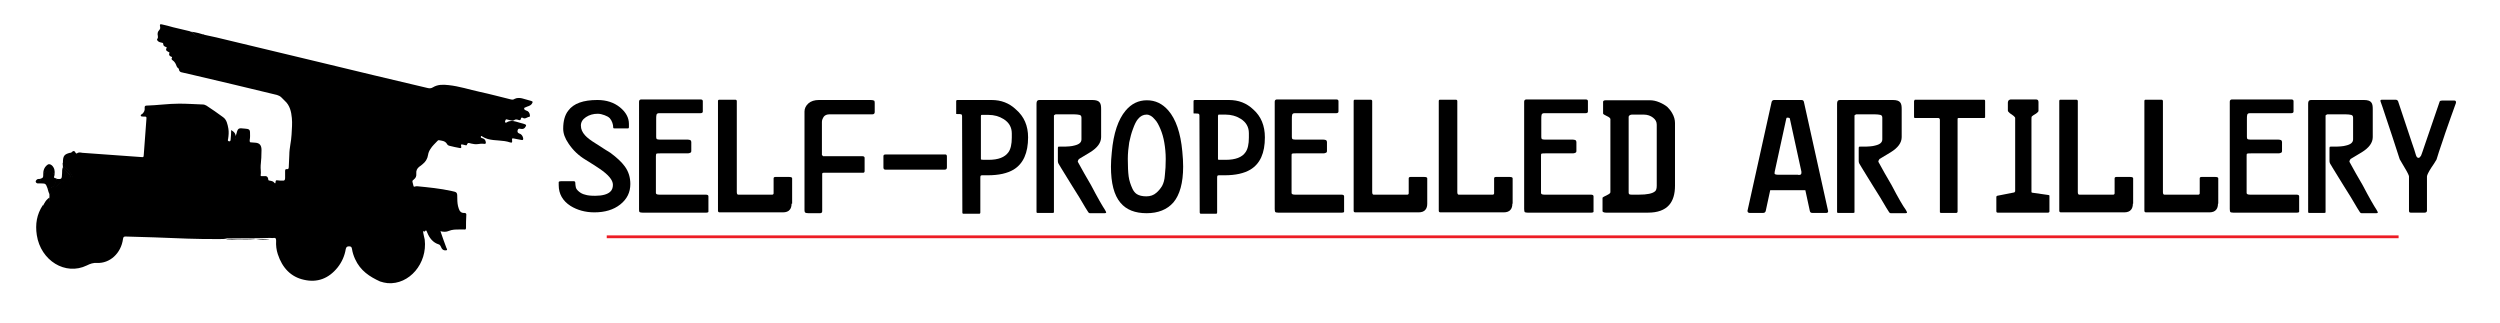 <?xml version="1.0" encoding="utf-8"?>
<!-- Generator: Adobe Illustrator 19.1.0, SVG Export Plug-In . SVG Version: 6.00 Build 0)  -->
<svg version="1.1" id="Layer_1" xmlns="http://www.w3.org/2000/svg" xmlns:xlink="http://www.w3.org/1999/xlink" x="0px" y="0px"
	 viewBox="0 0 890 115" style="enable-background:new 0 0 890 115;" xml:space="preserve">
<style type="text/css">
	.st0{fill:none;stroke:#ED1C24;stroke-miterlimit:10;}
</style>
<line class="st0" x1="216" y1="84.3" x2="853.9" y2="84.3"/>
<g>
	<path d="M72.8,12.4c2.8,0.6,5.6,1.2,8.3,1.9c10.8,2.6,21.7,5.2,32.5,7.8c12.8,3.1,25.7,6.2,38.5,9.2c0.7,0.2,1.4,0.2,2-0.2
		c1.8-1.1,3.7-1,5.6-0.8c3.8,0.4,7.4,1.6,11.1,2.4c3.7,0.8,7.4,1.8,11.1,2.7c0.5,0.1,0.9,0.1,1.3-0.2c0.8-0.4,1.7-0.4,2.6-0.2
		c1.1,0.3,2.2,0.6,3.2,0.9c0.7,0.2,0.8,0.4,0.3,1.1c-0.6,0.8-1.5,0.8-2.2,1.2c-0.2,0.1-0.5,0.1-0.5,0.4c0,0.4,0.2,0.5,0.4,0.6
		c0.3,0.1,0.6,0.3,0.9,0.4c0.5,0.3,0.9,1.3,0.7,1.8c0,0.1-0.1,0.2-0.1,0.2c-0.8,0-1.5,0.9-2.3,0.4c-0.3-0.2-0.7-0.3-0.8,0.4
		c-0.1,0.5-0.5,0.4-0.8,0.3c-0.6-0.2-1.1-0.3-1.6,0.1c-0.4,0.3-1,0.1-1.4,0c-0.4-0.1-0.8-0.2-1.2-0.3c-0.3-0.1-0.4,0.1-0.5,0.4
		c-0.1,0.2-0.2,0.5,0,0.7c0.2,0.2,0.4,0,0.6-0.1c1-0.6,2.1-0.5,3.2-0.2c1,0.3,2,0.6,3.1,0.9c0.6,0.2,0.6,0.5,0.3,0.9
		c-0.3,0.6-0.8,0.9-1.5,0.8c-0.4,0-1-0.4-1.3,0.4c-0.2,0.6,0,1,0.5,1.2c0.7,0.2,1.2,0.7,1.4,1.5c0.2,0.7,0,1-0.7,0.8
		c-0.9-0.2-1.8-0.3-2.6-0.5c-0.5-0.1-0.7-0.1-0.6,0.6c0.1,0.8,0,1-0.7,0.8c-2.6-0.9-5.3-0.5-7.9-1.2c-0.7-0.2-1.4-0.5-2-0.9
		c-0.1-0.1-0.3-0.4-0.5,0c-0.1,0.2,0,0.4,0.2,0.5c0.2,0.1,0.4,0.1,0.6,0.2c0.5,0.2,0.8,0.6,0.9,1.1c0.2,0.7,0,0.9-0.7,0.8
		c-0.7-0.1-1.4,0-2.1,0.1c-0.8,0.1-1.6,0-2.4-0.2c-0.5-0.1-1.2-0.6-1.5,0.5c0,0.2-0.3,0.1-0.5,0.1c-0.3-0.1-0.5-0.1-0.8-0.2
		c-0.5-0.1-1-0.3-0.7,0.7c0.1,0.4-0.1,0.6-0.5,0.5c-1.2-0.2-2.5-0.5-3.7-0.8c-0.4-0.1-0.7-0.3-0.9-0.7c-0.7-1.1-1.8-1.1-2.9-1.3
		c-0.2,0-0.3,0.1-0.4,0.2c-0.9,1-1.9,1.8-2.6,3c-0.4,0.6-0.7,1.3-0.8,2c-0.2,1.4-0.9,2.5-1.9,3.3c-0.4,0.4-0.9,0.7-1.3,1
		c-0.7,0.6-1.1,1.3-1,2.4c0.1,0.9-0.2,1.6-0.9,2.1c-0.4,0.3-0.6,0.5-0.4,1.1c0.2,0.5,0.2,1.1,0.4,1.4c0.2,0.2,0.8-0.2,1.2-0.1
		c4.1,0.4,8.2,0.8,12.3,1.7c2,0.4,2,0.5,2,2.7c0,1.2,0.1,2.4,0.5,3.5c0.3,1,0.9,1.7,2,1.6c0.6,0,0.8,0.3,0.7,0.9
		c-0.1,1.5-0.1,2.9-0.1,4.4c0,0.5-0.2,0.7-0.6,0.6c-0.6,0-1.2,0-1.9,0c-1.2,0-2.4,0-3.6,0.5c-0.9,0.4-1.9,0.4-3,0.1
		c0.7,2.1,1.4,4,2.1,5.9c0.1,0.3,0.4,0.6,0.2,0.8c-0.2,0.2-0.6,0.1-0.9,0.1c-0.6-0.1-1-0.6-1.2-1.2c-0.2-0.4-0.4-0.8-0.8-0.9
		c-2-0.6-3.3-2.2-4.1-4.2c-0.2-0.4-0.3-1.2-0.9-0.4c-0.2,0.2-0.4-0.2-0.6-0.1c0.1,1,0.4,2,0.6,3c1,8.5-5.5,16.1-13.2,15.5
		c-0.9-0.1-1.8-0.3-2.7-0.6c-3.7-1.7-7-3.8-8.9-8c-0.5-1.1-0.9-2.3-1.1-3.6c-0.1-0.7-0.4-0.9-1-0.9c-0.6,0-1,0.1-1.2,0.9
		c-0.4,2.5-1.4,4.7-2.9,6.6c-3.2,4-7.3,5.5-12,4.4c-4.6-1-7.7-4.2-9.3-9.1c-0.5-1.5-0.7-3.1-0.6-4.8c0-0.8-0.2-1.1-0.9-1
		c-0.4,0.1-0.8,0-1.3,0c-1.4,0.1-2.7,0-4.1,0.1c-0.3,0-0.5,0-0.8,0c-0.1,0-0.2,0-0.3,0c-3.3-0.1-6.7,0-10,0c-0.1,0-0.1,0-0.2,0.1
		c-0.8,0.2-1.5,0.2-2.3,0.2c-7.8,0.1-15.6-0.3-23.5-0.6c-3.4-0.1-6.8-0.2-10.2-0.3c-0.5,0-0.8,0.1-0.9,0.8c-0.7,5.3-4.8,8.8-9.2,8.6
		c-1.4-0.1-2.5,0.3-3.7,0.9c-7.6,3.7-16.4-1.7-17.8-10.8c-0.6-3.9,0-7.4,2.1-10.6c0,0,0.1-0.1,0.1,0c1.2,0.5,1.9-0.2,2.6-1.1
		c2.3-2.6,4.7-5.2,7.1-7.8c0.9-1,0.9-1.6,0-2.6c-0.7-0.8-1.4-1.5-2.1-2.3c-0.4-0.4-0.7-0.9-0.5-1.5c0-2.3,0.5-2.9,2.5-3.4
		c0.2,0,0.4,0,0.6-0.2c0.5-0.5,1-0.7,1.4,0.2c0.1,0.2,0.3,0.3,0.5,0.2c0.6-0.5,1.3-0.3,1.9-0.2c6.9,0.5,13.9,1,20.8,1.5
		c1.1,0.1,1,0.1,1.1-1.1c0.3-4,0.6-8.1,0.9-12.1c0.1-1.2,0.1-1.2-1-1.2c0,0-0.1,0-0.1,0c-0.3,0-0.8,0-0.9-0.3
		c-0.1-0.4,0.4-0.5,0.6-0.7c0.6-0.6,0.9-1.2,0.8-2.1c0-0.4,0-0.7,0.5-0.8c3.9-0.1,7.9-0.7,11.8-0.7c2.8,0,5.7,0.2,8.5,0.3
		c0.4,0,0.8,0.2,1.2,0.4c2,1.3,4,2.7,5.9,4.1c1.3,0.9,1.6,2.5,1.9,4.1c0.2,1.2,0.1,2.4-0.1,3.7c-0.1,0.3-0.2,0.7,0.3,0.8
		c0.4,0.1,0.6-0.2,0.6-0.6c0.1-1.1,0.2-2.2,0.2-3.4c0.6,0.4,1.3,0.8,1.5,1.6c0.2,0.4,0,0.8,0,1.3c0,0.2-0.1,0.5-0.1,0.7
		c0-0.2,0-0.3,0.1-0.5c0-0.4,0-0.8,0.2-1.2c0.7-2.7,0.7-2.7,3.3-2.4c0.3,0,0.5,0.1,0.8,0.1c0.6,0.1,0.9,0.5,0.9,1.1
		c0,0.9,0.1,1.9-0.1,2.8c-0.1,0.7,0.1,1,0.7,0.9c0.4,0,0.9,0.1,1.3,0.1c1.5,0.1,2.2,0.9,2.2,2.6c0,1.8-0.1,3.7-0.3,5.5
		c-0.1,1.2,0.2,2.3,0,3.5c0,0.3,0.1,0.3,0.3,0.3c0.3,0,0.6,0,0.9,0c0.8-0.1,1.4,0.1,1.5,1.2c0,0.4,0.3,0.3,0.5,0.4
		c0.6,0.1,1.3,0.2,1.7,0.8c0.3,0.4,0.4,0,0.4-0.3c0-0.6,0.3-0.7,0.7-0.6c0.6,0.1,1.2,0.1,1.8,0.1c0.6,0.1,0.9-0.2,0.9-0.9
		c0-0.8,0-1.7,0-2.5c0-0.4,0.1-0.8,0.6-0.7c0.5,0.1,0.7-0.2,0.7-0.7c0.1-1.5,0.1-2.9,0.2-4.4c0-2.4,0.7-4.8,0.8-7.2
		c0.1-2,0.3-4,0.1-5.9c-0.2-2.2-0.7-4.5-2.5-6.1c-0.4-0.4-0.8-0.8-1.2-1.2c-0.5-0.5-1-0.7-1.6-0.9c-9.9-2.4-19.9-4.8-29.8-7.1
		c-1.3-0.3-2.6-0.6-3.9-0.9c-0.6-0.1-1.1-0.3-1.2-1.1c0-0.1-0.1-0.2-0.1-0.3c-0.5-0.3-0.7-0.7-0.9-1.3c-0.2-0.5-0.6-1.2-1.2-1.6
		c-0.3-0.2-0.6-0.5-0.3-0.9c0.2-0.4-0.1-0.3-0.2-0.4c-0.5-0.2-1-0.5-0.7-1.3c0.1-0.3-0.1-0.3-0.3-0.4c-0.5-0.3-1.2-0.5-0.7-1.4
		c0.2-0.3-0.1-0.3-0.3-0.4c-0.5-0.2-0.9-0.4-0.9-1.1c0-0.4-0.3-0.3-0.5-0.4c-0.5-0.1-0.9-0.2-1.3-0.5c-0.3-0.3-0.6-0.6-0.2-1
		c0.2-0.3,0.1-0.6,0.1-0.9c-0.2-0.8-0.1-1.5,0.5-2.1c0.3-0.3,0.4-0.7,0.3-1.2c-0.2-0.8,0-1,0.7-0.8c1.3,0.3,2.6,0.6,3.9,1
		c2,0.5,3.9,0.9,5.9,1.4c0.2,0.1,0.4,0.2,0.6,0.2c0.6,0.3,0.9,0.9,1.4,1.3c0.7,0.8,1.3,0.8,2.1,0.1C72,12.5,72.4,12.2,72.8,12.4z"/>
	<path d="M22.5,57.8c0,0.6,0.3,1.1,0.7,1.5c0.7,0.8,1.5,1.7,2.2,2.5c0.7,0.8,0.7,1.6,0,2.4c-2.6,2.9-5.3,5.9-7.9,8.8
		c-0.7,0.8-1.4,0.6-2.2,0.2c0.1-0.2,0.3-0.4,0.4-0.7c0.8,0.1,1.4-0.2,1.9-1c0.3-0.5-0.1-0.9,0-1.3c0-0.3,0-0.5,0-0.8
		c0.3-0.7,0.8-1.2,1.3-1.8c0.6-0.7,1.3-1.4,1.9-2.1c0.6-0.8,1.4-1.1,2.3-1.1c0.7,0.1,1.2-0.3,1.6-0.8c0.4-0.5,0.4-1,0-1.4
		c-0.6-0.7-1.2-1.3-1.8-2c-0.2-0.2-0.5-0.4-0.5-0.8C22.4,58.9,22.2,58.4,22.5,57.8z"/>
	<path d="M16.9,67c-0.6-1.6-0.7-1.7-2.2-1.7c-0.3-0.5-0.3-1.1-0.5-1.6c1.2-0.4,1.2-0.4,1.2-2c1-1.3,3-1.1,4,0.3c0,0.1,0,0.3,0,0.4
		c-0.3,0.9-0.3,0.9,0.6,1.1c0.1,0,0.1,0.1,0.2,0.1c-0.1,1.3-0.5,2.5-1.6,3.1C18,67.1,17.5,67.4,16.9,67z"/>
	<path d="M16.9,67c1.8-0.1,2.6-0.9,3-2.8c0-0.2,0.1-0.4,0.3-0.5c1.8,0.1,1.8,0.1,1.9-2c0-0.8,0-1.5,0.3-2.2c0.9,0.9,1.8,1.9,2.6,2.8
		c0.3,0.4,0.3,0.9,0.1,1.3c-0.5,0.7-1,1.3-1.9,1.1c-0.9-0.1-1.7,0.3-2.3,1c-1,1.3-2.1,2.5-3.2,3.7C17.4,68.7,17.1,67.9,16.9,67z"/>
	<path d="M19.4,62.1c-0.2-0.2-0.5-0.3-0.7-0.5c-1.1-0.8-2.2-0.6-3.3,0.1c0-1.1,0.4-2.1,1.2-2.8c0.6-0.6,1.2-0.6,1.9,0
		C19.4,59.8,19.6,60.9,19.4,62.1z"/>
	<path d="M72.8,12.4c-0.4,0-0.7,0.2-1,0.5c-0.7,0.7-1.5,0.7-2.2,0c-0.5-0.5-0.9-1.1-1.4-1.6C69.7,11.5,71.3,11.9,72.8,12.4z"/>
	<path d="M17.6,70.3c0.5,1-0.1,2.4-1.1,2.6c-0.3,0.1-0.6,0-0.8-0.3C16.1,71.6,16.8,70.9,17.6,70.3z"/>
	<path d="M14.2,63.7c0.5,0.4,0.4,1.1,0.5,1.6c-0.4,0-0.8,0-1.2,0c-0.3,0-0.7-0.2-0.8-0.6c0-0.4,0.3-0.7,0.6-0.9
		C13.5,63.7,13.9,63.7,14.2,63.7z"/>
	<path d="M80.6,85.2c0.1-0.2,0.4-0.2,0.5-0.2c3.1,0,6.1,0,9.2,0c0.2,0,0.3,0,0.5,0.1c-2.1,0.2-4.1,0.1-6.2,0.1
		C83.3,85.3,82,85.3,80.6,85.2z"/>
	<path d="M91.2,85.2c1.6-0.2,3.3-0.1,4.9-0.1C94.4,85.4,92.8,85.3,91.2,85.2z"/>
	<path d="M84.3,48.2c-0.1,0.4-0.1,0.9-0.2,1.3c-0.1,0.1-0.2,0-0.1-0.1c0-0.5,0-1,0-1.5C84.1,48,84.2,48.1,84.3,48.2z"/>
	<path d="M119.9,65.6c-0.4-0.3-0.9-0.2-1.4-0.1c-0.5,0-0.8-0.2-0.7-0.8c0-0.2,0-0.5,0-0.7c0-0.8-0.3-1.1-1-1
		c-0.8,0.1-1.6,0.2-2.4,0.3c-0.6,0.1-0.9-0.1-1.1-0.8c-0.2-1-0.6-2-0.8-3.1c-0.1-0.6-0.4-0.7-0.9-0.8c-0.9,0-1.9-0.1-2.8-0.2
		c-0.6-0.1-0.9,0.1-1.1,0.8c-0.4,1.3-0.6,1.3-1.7,1.2c-0.4,0-0.5-0.2-0.5-0.6c0.1-1.6,0.2-3.2,0.3-4.7c0-0.2,0.1-0.5,0.3-0.4
		c0.4,0.1,1.1-0.3,1.2,0.3c0.2,0.8,0.8,1,1.4,1.1c2.4,0.7,4.8,0.9,7.3,1.1c2.1,0.2,4.1,1,6.1,1.4c0.2,0,0.4,0.1,0.7,0.1
		c0.4,0,0.8,0,1.2,0.1c0.5,0.1,1,0.2,1.5,0.4c1.4,0.3,1.4,0.3,1.4,1.9c0,1.5,0.1,1.7,1.8,2c1.4,0.4,2.9,0.8,4.4,1
		c0.3,0.2,0.8,0,0.8,0.7c-0.4,0.5-0.7,1.1-1.2,1.5c-0.6,0.4-1.3,0.3-2,0.2c-0.5,0-0.9-0.1-1.4-0.1c-0.4,0-0.8,0-1.2,0
		c-1.4-0.1-2.9-0.2-4.3-0.3c-1,0-2.1-0.2-3.1-0.2C120.4,65.8,120.1,65.8,119.9,65.6z"/>
	<path d="M131,41.4c2.4,0.6,4.7,1.1,7.1,1.7c-0.6,0.5-1.2,0.1-1.8,0.6c1.6,1.5,3.4,2.3,5.4,2.9c1.9,0.5,3.9,1,5.9,1.5
		c-0.1,0.3-0.3,0.5-0.5,0.7c-2,1.8-4,3.6-6,5.4c-0.4,0.4-0.7,0.4-1-0.1c-3-4.1-5.9-8.1-8.9-12.2C131.1,41.7,131.1,41.6,131,41.4z"/>
	<path d="M132.8,55c0,0.1,0,0.2-0.1,0.2c-0.2,0-0.3-0.1-0.3-0.3c-0.7-1-1.4-2-2.1-3c-1.6-2.3-3.3-4.6-4.9-6.9
		c-0.5-0.6-0.4-1,0.2-1.4c0.9-0.6,1.7-1.3,2.6-2c0.3-0.3,0.5-0.3,0.7,0.2c1.3,4.3,2.6,8.6,3.9,12.8C132.7,54.8,132.7,54.9,132.8,55z
		"/>
	<path d="M131,44.2c2.7,3.7,5.4,7.5,8.2,11.3c-1,0.1-1.8,0-2.7,0c-0.3,0-0.5-0.1-0.8-0.1c-1.5-0.1-1.5-0.1-2-1.6
		c-0.9-2.9-1.8-5.7-2.7-8.6c-0.1-0.3-0.2-0.6-0.2-0.9C130.9,44.3,131,44.2,131,44.2z"/>
	<path d="M129.3,66.1c1.1,0,2.3,0.2,3.4,0.1c-2.1,2.3-4.3,4.7-6.4,7c-0.6,0.6-1.6,0.6-2.2,0c-1.4-1.5-2.7-3-4.1-4.5
		c-0.5-0.6-0.4-1.2-0.3-1.9c0.1-0.4,0.2-0.8,0.2-1.2c0.2,0,0.5,0,0.7,0c0.2,0.4,0,0.7-0.1,1.1c-0.2,0.7-0.1,1.3,0.4,1.8
		c1.1,1.2,2.3,2.5,3.4,3.8c0.7,0.8,1.7,0.5,2.1-0.5c0.2-0.4,0.2-0.9,0.1-1.3c-0.1-1,0.3-1.7,0.8-2.4C128,67.4,128.6,66.7,129.3,66.1
		z"/>
	<path d="M142,54.5c1.4-1.2,2.6-2.4,3.9-3.5c0.8-0.7,1.6-1.4,2.4-2.1c0.4-0.4,0.8-0.5,1.4-0.3c0.5,0.2,1.1,0.3,1.7,0.4
		c0.1,0,0.3,0,0.3,0.2c0,0.1-0.1,0.2-0.2,0.3c-2.2,1.7-4.4,3.4-6.7,5C144,55.1,143.1,54.8,142,54.5z"/>
	<path d="M112.9,48.7c-1.2-0.1-1.2-0.1-0.8-1.3c0.5-1.4,1.1-2.9,1.5-4.4c0.2-0.7,0.6-1.1,1.1-1.5c0.3-0.2,0.6-0.5,0.9-0.6
		c0.3-0.2,0.6-0.8,1-0.5c0.3,0.3-0.1,0.8-0.3,1.2c-0.7,2.1-1.4,4.2-2.1,6.3C113.8,48.6,113.5,48.9,112.9,48.7z"/>
	<path d="M91.5,57c-0.1,0.8-0.1,1.5-0.1,2.3c0,0.5-0.2,0.6-0.7,0.6c-1.9-0.3-1.9-0.2-1.7-2.3c0-0.6,0.1-1.2,0.1-1.8
		c0.1-0.5,0-0.9-0.2-1.3c-0.3-0.7-0.1-1.1,0.6-1.1c1.3,0,2,0.6,2,2.1C91.6,55.9,91.6,56.4,91.5,57C91.6,57,91.5,57,91.5,57z"/>
	<path d="M146.2,54.9c0.1-0.3,0.2-0.4,0.4-0.5c1.9-1.5,3.8-2.9,5.7-4.4c0.5-0.4,1.1-0.7,1.7-0.5c0.3,0.1,0.5,0.2,0.2,0.6
		c-1.5,1.6-3,3.2-4.5,4.8c-0.2,0.2-0.4,0.3-0.7,0.3C148.1,55.1,147.2,55,146.2,54.9z"/>
	<path d="M92.9,53.8c-0.1,1.9-0.3,3.8-0.4,5.6c0,0.3-0.1,0.5-0.4,0.5c-0.3,0-0.4-0.3-0.4-0.6c0.1-1.1,0.2-2.2,0.2-3.3
		c0.2-2.3-0.4-3.1-2.5-3.3c-0.4,0-0.6-0.2-0.6-0.6c0.1-0.5,0.1-1.1,0.6-1c0.7,0.1,1.3,0,2,0.1c0.7,0.1,1.2,0.6,1.3,1.4
		C92.9,53.1,92.9,53.5,92.9,53.8z"/>
	<path d="M155.5,74.3c-0.4-0.1-0.6-0.1-0.9-0.2c-0.6-0.1-1.4,0.1-1.7-0.4c-0.4-0.7-0.5-1.7-0.7-2.6c-0.1-0.4,0.1-0.6,0.5-0.5
		c1.2,0.3,2.4,0.5,3.5,0.8c0.3,0.1,0.3,0.3,0.3,0.6c-0.2,0.6-0.4,1.2-0.6,1.9C155.9,74.3,155.6,74.4,155.5,74.3z"/>
	<path d="M75.2,57.7c0.5,0.1,1.1,0.3,1.2,1c0.1,0.8,0.6,1.2,1.2,1.5c0.3,0.1,0.5,0.2,0.4,0.6c-0.2,0.4-0.4,0.4-0.7,0.2
		c-0.1-0.1-0.2-0.1-0.3-0.2c-0.5-0.3-0.9-0.4-1.3,0.1c-0.4,0.5,0.2,0.7,0.3,1.1c0.1,0.3,0.6,0.5,0.2,0.9c-0.3,0.3-0.5-0.1-0.7-0.3
		c-0.7-0.7-1.4-1.5-2-2.2c-0.4-0.4-0.5-0.7,0-1.1c0.4-0.3,0.7-0.8,1.1-1.1C74.7,57.8,74.9,57.6,75.2,57.7z"/>
	<path d="M75,63.7c0,0.3-0.1,0.5-0.2,0.8c-0.4,0.4-0.8,0.9-1.2,1.3c-0.1,0.1-0.3,0.4-0.5,0.1c-0.2-0.2-0.1-0.4,0.1-0.6
		c0.2-0.3,0.5-0.5,0.7-0.8c0.3-0.4,0.4-0.8,0-1.2c-0.4-0.4-0.7-0.2-1,0.1c-0.2,0.2-0.4,0.9-0.8,0.4c-0.3-0.4,0.2-0.6,0.4-0.9
		c0.1-0.1,0.2-0.3,0.3-0.4c0.2-0.3,0.1-0.6-0.1-0.8c-0.2-0.3-0.4-0.1-0.6,0.1c-0.3,0.3-0.6,0.6-0.9,1c-0.2,0.2-0.4,0.2-0.6,0
		c-0.2-0.2,0-0.4,0.1-0.5c0.4-0.4,0.8-0.9,1.2-1.3c0.5-0.6,1.3-0.5,1.7,0.3c0.2,0.5,0.5,0.8,1,1.1C74.7,62.8,75.1,63.1,75,63.7z"/>
	<path d="M69.5,67c0-0.6,0.4-1,0.5-1.5c0.1-0.4,0.1-0.6-0.2-0.9c-0.3-0.2-0.5,0-0.7,0.2c-0.2,0.2-0.5,0.5-0.7,0.7
		c-0.1,0.1-0.3,0.3-0.4,0.1c-0.1-0.2-0.2-0.4,0-0.5c0.4-0.5,0.8-1,1.3-1.3c0.6-0.4,1,0.1,1.4,0.4c0.4,0.3,0.5,0.8,0.3,1.2
		c-0.2,0.4-0.3,0.7-0.5,1.1c-0.2,0.4,0,0.6,0.2,0.8c0.3,0.3,0.5,0,0.7-0.2c0.2-0.2,0.5-0.5,0.7-0.7c0.2-0.2,0.3-0.2,0.5-0.1
		c0.2,0.2,0.1,0.4-0.1,0.5c-0.5,0.5-0.9,1-1.4,1.6c-0.3,0.3-0.5,0.3-0.8,0C69.9,68.1,69.5,67.7,69.5,67z"/>
	<path d="M133.7,60.8c0.4,0.1,0.8,0.2,1.1,0.3c0.3,0.1,0.7,0.2,1.1,0.4c-0.4,0.9-1,1.6-1.5,2.4c-0.2,0.2-0.5,0.2-0.7,0.2
		c-1.2-0.5-1.6-1.2-1.3-2.8C132.7,60.7,133.3,61.1,133.7,60.8z"/>
	<path d="M78.2,54.7c0,0.3-0.2,0.4-0.3,0.5c-0.3,0.3-0.6,0.7-0.9,1.1c-0.2,0.3,0,0.5,0.1,0.7c0.2,0.2,0.4,0.2,0.7,0
		c0.3-0.3,0.6-0.6,0.8-0.9c0.1-0.2,0.3-0.3,0.5-0.1c0.2,0.2,0.2,0.4,0,0.6c0,0.1-0.1,0.1-0.1,0.2c-0.8,1.1-0.8,1.1-0.1,2.2
		c0.2,0.2,0.2,0.4,0,0.6c-0.2,0.2-0.4,0.1-0.5-0.1c-0.8-0.8-1.5-1.7-2.3-2.6c-0.3-0.3-0.2-0.7,0.1-1c0.4-0.5,0.9-0.9,1.3-1.5
		c0.1-0.2,0.3-0.3,0.4-0.2C78.1,54.4,78.1,54.6,78.2,54.7z"/>
	<path d="M106.1,38.7c0.5,1.8,1.1,3.5,1.6,5.3c0.1,0.3,0.3,0.7-0.3,0.8c-0.5,0.1-0.8,0.3-1.1-0.3c-0.5-1.4-0.6-2.9-0.5-4.3
		c0-0.5,0.1-1,0.1-1.5C106,38.7,106.1,38.7,106.1,38.7z"/>
	<path d="M63.5,11.8c1.1,0,1.8,1.1,1.5,2.2c-0.2,0.4-0.4,0.8-0.9,0.9c-0.5,0.1-0.7-0.2-0.9-0.6c-0.2-0.2-0.3-0.5-0.5-0.7
		c-0.2-0.3-0.6-0.6-0.3-1.1C62.8,12,63.2,11.9,63.5,11.8z"/>
	<path d="M80.8,60.3c0.4,0.3,0.3,0.6,0.3,0.8c-0.2,3.9-0.4,7.8-0.6,11.7c0,0.2,0,0.5-0.3,0.4c-0.3-0.1-0.2-0.3-0.2-0.5
		c0.2-2.9,0.3-5.9,0.5-8.8C80.6,62.7,80.7,61.5,80.8,60.3z"/>
	<path d="M127.9,40.7c-1.2,0.9-2.3,1.8-3.3,2.6c-0.3,0.2-0.5,0.2-0.7-0.1c-0.2-0.3-0.1-0.5,0.1-0.8c0.4-0.4,0.8-0.8,1.2-1.2
		C126.3,40.2,126.3,40.2,127.9,40.7z"/>
	<path d="M125.2,40.1c-0.6,0.7-1.2,1.3-1.8,1.9c-0.1,0.1-0.2,0.2-0.3,0.1c-0.5-0.5-0.8-1.1-1.2-1.7c-0.2-0.3,0.8-1,1.3-0.8
		C123.8,39.7,124.5,39.9,125.2,40.1z"/>
	<path d="M88.1,62.9c-0.1-1.1,0.7-2,1.7-1.9c0.2,0,0.4,0.1,0.7,0.1c0.5,0,0.8,0.2,0.8,0.8c0,0.6-0.3,0.8-0.8,0.8
		c-0.4,0-0.8-0.1-1.2-0.1C88.8,62.5,88.5,62.7,88.1,62.9z"/>
	<path d="M120.3,26.2c0.7,0,1.3,0.5,1.3,1.3c0,0.5-0.2,0.8-0.6,0.8c-0.3,0-0.6-0.1-0.9-0.2c-0.4-0.1-1,0-1-0.7
		C119.1,26.8,119.8,26.2,120.3,26.2z"/>
	<path d="M81,16.8c0.5,0,0.8,0.3,1.1,0.7c0.2,0.3,0.3,0.7,0.1,1.1c-0.2,0.4-0.6,0.2-0.9,0.2c-0.2,0-0.5-0.1-0.7-0.2
		c-0.3-0.1-0.9,0-0.8-0.7c0-0.6,0.4-0.9,0.9-1.1C80.7,16.8,80.9,16.8,81,16.8z"/>
	<path d="M125.6,28.8c0,0.4-0.1,0.6-0.6,0.5c-0.4-0.1-0.7-0.2-1.1-0.3c-0.4-0.1-0.6-0.3-0.6-0.8c0-0.5,0.1-0.8,0.5-1
		C124.7,26.8,125.6,27.6,125.6,28.8z"/>
	<path d="M77,15.8c0.5,0,0.8,0.2,1,0.6c0.2,0.3,0.1,0.7-0.1,1c-0.3,0.4-0.6,0.4-1,0.3c-0.1-0.1-0.3-0.1-0.4-0.1
		c-0.3-0.1-0.8,0.1-0.8-0.5c0-0.5,0.3-0.9,0.7-1.1C76.6,15.9,76.8,15.8,77,15.8z"/>
	<path d="M85.6,19.8c-1.1,0-1.6-0.5-1.6-1.2c0-0.7,0.5-0.9,1-0.9c0.6,0,1.2,0.8,1.2,1.5C86.2,19.7,86,19.9,85.6,19.8z"/>
	<path d="M65,72.9c-0.5,0-1.1-0.6-1.1-1.1c0-0.5,0.6-1,1.1-1c0.5,0,1,0.6,1,1.1C65.9,72.5,65.5,73,65,72.9z"/>
	<path d="M81.8,57.9c-0.5-1.3-0.8-2.7-0.7-4.1c0-0.4,0-0.9,0.6-0.9c0.6,0.1,0.3,0.6,0.3,1C82,55.2,81.9,56.5,81.8,57.9z"/>
	<path d="M117.4,26.2c0,0.7-0.5,1.1-1.1,1c-0.1,0-0.2-0.1-0.4-0.1c-0.4,0-0.8,0-0.8-0.6c-0.1-0.5,0.3-0.8,0.6-1
		C116.5,25,117.4,25.4,117.4,26.2z"/>
	<path d="M70,69.6c-0.1,0.4-0.3,0.5-0.5,0.2c-0.4-0.4-0.8-0.9-1.2-1.3c-0.4-0.5-0.8-1-1.4-1.2c-0.3-0.1-0.3-0.4-0.1-0.6
		c0.2-0.2,0.3-0.6,0.6-0.2c0.8,0.9,1.7,1.8,2.5,2.8C69.9,69.3,69.9,69.5,70,69.6z"/>
	<path d="M72.9,16.8c-0.3-0.3-1,0-1.1-0.7c-0.1-0.6,0.7-1.3,1.3-1.3c0.5,0,0.8,0.2,0.7,0.8C73.8,16.3,73.6,16.7,72.9,16.8z"/>
	<path d="M127.7,29.1c0.1-0.5,0.1-1,0.7-1c0.7,0,1.2,0.7,1.2,1.5c0,0.4,0,0.7-0.5,0.7C128.2,30.2,127.7,29.7,127.7,29.1z"/>
	<path d="M107.6,45.6c0.3,0,0.7,0.1,0.8,0.5c0.1,0.5,0.3,1,0.2,1.5c-0.1,0.3-0.5,0.1-0.7,0.2c-0.4,0.1-1-0.8-1-1.5
		C106.9,45.8,107.1,45.5,107.6,45.6z"/>
	<path d="M64.6,75.3c0.4-0.3,0.6-0.8,0.7-1.3c0.2-0.9,0.9-1.5,1.7-1.8c0.5-0.2,0.9-0.3,1.2-1C68.1,72,65.3,75.1,64.6,75.3z"/>
	<path d="M113.7,63.8c0.8-0.3,1.6,0.3,2.4,0.3c0.3,0,0.1,0.4,0.2,0.6c0,0.3-0.1,0.5-0.4,0.5c-0.5,0-1.1,0-1.6-0.2
		C113.7,64.9,113.9,64.2,113.7,63.8z"/>
	<path d="M89.5,20.8c-0.7-0.1-1.2-0.6-1.1-1.2c0.1-0.4,0-0.9,0.6-0.9c0.6,0,1.1,0.8,1.1,1.6C90.1,20.7,90,20.8,89.5,20.8z"/>
	<path d="M112.1,26.1c-0.4,0-0.8,0-0.9-0.6c-0.1-0.5,0.6-1.2,1.3-1.2c0.4,0,0.7,0,0.7,0.6C113.1,25.7,112.8,26.1,112.1,26.1z"/>
	<path d="M150.4,58c0.1-1.4,0.2-2.8,1.6-3.3C152.1,56.1,151.5,57.4,150.4,58z"/>
	<path d="M125,56.8c0.6,0,1.2,0.2,1.8,0.4c0.4,0.1,0.8,0.1,1.2-0.2c0.1,0.1,0.2,0.2,0.3,0.1c0.8-0.5,1.6-0.3,2.3,0.4
		c-0.1,0.2-0.1,0.5-0.4,0.6c-0.7-0.3-1.5-0.3-2.2-0.1c-0.3,0.1-0.7,0.1-1-0.1c-0.5-0.4-1-0.5-1.6-0.5
		C125.1,57.2,124.9,57.1,125,56.8z"/>
	<path d="M133.7,60.8c-0.2,0.6-0.9,0.1-1.2,0.5c-0.6-0.9-1.4-1.6-2-2.5c-0.1-0.2-0.3-0.3-0.3-0.6c0.1-0.2,0.2-0.4,0.4-0.5
		c0.7,1,1.6,1.9,2.5,2.8C133.2,60.7,133.5,60.8,133.7,60.8z"/>
	<path d="M106.4,36.2c0.8,2.4,1.6,4.8,2.3,7.3c0.1,0.2,0,0.2-0.1,0.2c-1-2.4-1.7-4.9-2.3-7.5C106.3,36.1,106.4,36.1,106.4,36.2z"/>
	<path d="M83.8,53.9c-0.1,1.5-0.1,3-0.2,4.6c0,0.2,0.1,0.6-0.3,0.6c-0.3,0-0.3-0.4-0.2-0.7c0.2-1.7,0.2-3.5,0.6-5.2
		C84,53.4,83.8,53.7,83.8,53.9z"/>
	<path d="M100.2,68.8c-0.6,0.3-1.3,0.6-1.9,0.9c-0.2,0.1-0.5,0.4-0.7,0.2c-0.2-0.3-0.1-0.7,0-1c0-0.3,0.3-0.5,0.5-0.4
		c0.7,0.1,1.4,0.1,2,0.2C100.2,68.7,100.2,68.8,100.2,68.8z"/>
	<path d="M119.1,47.5c1-1,2.1-2.1,3.1-3.1c0.2-0.2,0.4-0.5,0.7-0.2c0.3,0.3,0,0.5-0.2,0.7c-1,0.8-2,1.6-3,2.4
		C119.5,47.5,119.3,47.6,119.1,47.5z"/>
	<path d="M68.5,15.7c-0.3,0-0.7,0-0.6-0.6c0-0.6,0.7-1.3,1.2-1.2c0.3,0,0.5,0.3,0.4,0.6C69.5,15.3,69.1,15.7,68.5,15.7z"/>
	<path d="M132.1,30.1c0-0.4,0-0.9,0.5-0.9c0.5,0,0.9,0.6,0.9,1.4c0,0.4-0.1,0.6-0.5,0.6C132.3,31.1,132.1,30.8,132.1,30.1z"/>
	<path d="M92.8,20.9c0-0.6,0-1.1,0.5-1.1c0.6,0.1,0.8,0.7,0.8,1.3c0,0.3,0,0.7-0.4,0.7C93.1,21.7,92.7,21.4,92.8,20.9z"/>
	<path d="M107.8,25.1c-0.3-0.1-0.6,0-0.6-0.5c0-0.5,0.7-1.2,1.2-1.2c0.4,0,0.4,0.2,0.4,0.6C108.8,24.6,108.3,25.1,107.8,25.1z"/>
	<path d="M58.1,13.1c-0.4-0.8-0.3-1.5,0.2-2c0.2-0.2,0.5-0.4,0.7-0.2c0.2,0.2,0.2,0.5,0.1,0.8C59,12.2,58.6,12.7,58.1,13.1z"/>
	<path d="M128.3,52.3c0-0.1,0.1-0.1,0.1-0.2c0.6,0.9,1.3,1.8,1.9,2.7c0.2,0.2,0.2,0.4,0,0.6c-0.2,0.2-0.3,0.1-0.5-0.1
		C129.1,54.4,128.7,53.3,128.3,52.3z"/>
	<path d="M138.9,63.1c1.7,0.6,1.7,0.6,0.3,2.4C139.1,64.7,138.9,63.9,138.9,63.1z"/>
	<path d="M147.1,34.5c-0.3,0-0.5,0-0.5-0.4c0-0.4,0.7-1.3,1.1-1.3c0.3,0,0.4,0.2,0.4,0.5C148.1,33.9,147.6,34.5,147.1,34.5z"/>
	<path d="M125,56.8c0,0.2,0.1,0.3,0.3,0.4c-0.2,0.9-0.9,1.2-1.3,1.8c-0.3-0.1-0.7-0.1-1-0.3c0.7-0.5,1.4-1,1.6-1.9
		C124.7,56.7,124.8,56.7,125,56.8z"/>
	<path d="M137.4,31.3c0,0.4,0,0.8-0.4,0.7c-0.5,0-0.7-0.4-0.6-0.9c0-0.3-0.1-0.9,0.4-0.9C137.3,30.3,137.3,30.9,137.4,31.3z"/>
	<path d="M82.3,51.6c0,0.4,0.1,0.9-0.5,0.9c-0.4,0-0.5-0.2-0.4-0.6c0.1-0.4-0.2-1,0.5-1C82.3,50.8,82.3,51.1,82.3,51.6z"/>
	<path d="M97.4,20.8c0.5,0.3,0.6,0.8,0.6,1.4c0,0.2,0,0.5-0.3,0.5c-0.2,0-0.4-0.1-0.5-0.3C97,21.8,97.1,21.3,97.4,20.8z"/>
	<path d="M104.4,23c-0.1,0.5-0.2,1-0.7,1.1c-0.2,0-0.4-0.1-0.3-0.4c0-0.4,0.6-1.1,0.9-1.1C104.5,22.6,104.3,22.8,104.4,23z"/>
	<path d="M22.5,75.3c0,1.1-0.3,1.7-1.1,2.2C21.4,76.6,21.9,76,22.5,75.3z"/>
	<path d="M128.8,38.7c-0.8,0.6-1.1,0.6-1.7-0.3C127.7,38.3,128,38.4,128.8,38.7z"/>
	<path d="M123.3,37.4c0.6,0.1,1.1,0.2,1.6,0.4C124.3,38.5,123.8,38.4,123.3,37.4z"/>
	<path d="M88.8,29.2c0.6,0,1.1,0.2,1.7,0.3C89.7,30.2,89.3,30.2,88.8,29.2z"/>
	<path d="M77.3,26.4c0.6-0.1,1.1,0.2,1.7,0.3C78.2,27.4,77.7,27.3,77.3,26.4z"/>
	<path d="M82.7,66.4c0.1,0.5,0.1,1,0.3,1.4c0.1,0.1,0.2,0.3,0.1,0.4c-0.1,0.1-0.3,0.1-0.4,0.1c-0.2,0-0.3-0.2-0.3-0.4
		c0-0.4,0-0.8,0-1.2C82.5,66.6,82.4,66.3,82.7,66.4z"/>
	<path d="M100.3,32c0.6-0.1,1.1,0.1,1.6,0.3C101.2,32.9,100.9,32.9,100.3,32z"/>
	<path d="M140.3,41.5c-0.8,0.6-1.1,0.6-1.6-0.4C139.3,41,139.8,41.2,140.3,41.5z"/>
	<path d="M143.6,31.9c0.1,0.8,0,1.3-0.6,1.6c-0.1,0.1-0.3,0-0.3-0.2C142.7,32.6,143.1,32.3,143.6,31.9z"/>
	<path d="M108,33.8c0.6-0.1,1.1,0.2,1.6,0.3C108.9,34.8,108.4,34.7,108,33.8z"/>
	<path d="M81.1,27.4c0.6-0.1,1.1,0.1,1.7,0.3C81.9,28.3,81.7,28.3,81.1,27.4z"/>
	<path d="M69.6,24.6c0.6,0,1.1,0.2,1.7,0.4C70.5,25.6,70.1,25.5,69.6,24.6z"/>
	<path d="M94.3,30.4c-0.9,0.7-1.2,0.6-1.7-0.3C93.2,30,93.7,30.3,94.3,30.4z"/>
	<path d="M121.2,36.9c-0.5,0.5-0.9,0.5-1.4,0.2c-0.2-0.1-0.3-0.2-0.2-0.5c0.1-0.2,0.2-0.2,0.4-0.1C120.4,36.6,120.8,36.8,121.2,36.9
		z"/>
	<path d="M111.8,34.6c0.7,0.2,1.2,0.3,1.8,0.4C112.7,35.7,112.3,35.6,111.8,34.6z"/>
	<path d="M134.8,40.1c0.6,0,1.1,0.2,1.7,0.3C135.7,41.2,135.3,41.1,134.8,40.1z"/>
	<path d="M98.1,31.3c-0.9,0.6-1.2,0.6-1.7-0.4C97,31,97.5,31.2,98.1,31.3z"/>
	<path d="M73.4,25.5c0.6,0,1.2,0,1.7,0.4C74.3,26.4,74,26.4,73.4,25.5z"/>
	<path d="M130.9,39.1c0.6,0.2,1.2,0.3,1.7,0.4C131.9,40.2,131.5,40.2,130.9,39.1z"/>
	<path d="M140.7,32.2c0.1-0.2,0-0.7,0.3-0.7c0.3,0.1,0.4,0.5,0.4,0.9c0,0.3,0,0.7-0.3,0.6C140.8,33,140.8,32.5,140.7,32.2z"/>
	<path d="M104.2,33c0.6-0.2,1.1,0.1,1.6,0.2C105.1,33.8,104.7,33.8,104.2,33z"/>
	<path d="M147.2,62.7c0.1-0.3,0.1-0.6,0.4-0.6c0.3,0,0.3,0.3,0.3,0.5c-0.1,0.3-0.1,0.7-0.4,0.8C147.2,63.4,147.2,63,147.2,62.7z"/>
	<path d="M67.4,24c-0.8,0.6-1.1,0.5-1.6-0.3C66.4,23.6,66.9,23.8,67.4,24z"/>
	<path d="M85.4,28.3c0.4,0.1,0.7,0.1,1.1,0.2c-0.4,0.7-0.8,0.7-1.4,0C85,28.2,85.2,28.2,85.4,28.3z"/>
	<path d="M117.4,36c-0.2,0.2-0.2,0.3-0.3,0.3c-0.3,0.2-0.7,0.2-1-0.1c-0.1-0.1-0.1-0.3,0-0.4c0.3-0.3,0.6-0.1,0.9,0
		C117,35.9,117.1,35.9,117.4,36z"/>
	<path d="M82.7,66.4c-0.1,0.1-0.2,0.2-0.3,0.3c0.1-1.2,0.1-2.3,0.2-3.5c0,0,0.1,0,0.1,0C82.7,64.3,82.7,65.3,82.7,66.4z"/>
	<path d="M105.7,49c-0.1-0.5-0.1-1,0.1-1.5C106.5,48.3,106.4,48.5,105.7,49z"/>
	<path d="M92.6,28c0.7,0,1.2,0.1,1.7,0.4C93.6,28.9,93.1,28.6,92.6,28z"/>
	<path d="M78.8,24.7c0,0.2-0.2,0.3-0.3,0.3c-0.3,0.1-0.6,0-0.9-0.2c0,0-0.1-0.2,0-0.3c0.3-0.3,0.5,0,0.8,0
		C78.5,24.5,78.7,24.5,78.8,24.7z"/>
	<path d="M67.5,21.9c-0.7,0.5-1.2,0.3-1.7-0.2C66.4,21.5,66.9,21.7,67.5,21.9z"/>
	<path d="M109.8,47.7c-0.6-0.7-0.7-1.4-0.8-2.3C109.6,46.2,109.7,46.8,109.8,47.7z"/>
	<path d="M113.4,33c-0.6,0.5-1,0.3-1.5-0.2C112.5,32.5,112.9,32.7,113.4,33z"/>
	<path d="M138.7,39.2c0.6-0.2,0.7-0.2,1.4,0.2C139.6,39.8,139.5,39.8,138.7,39.2z"/>
	<path d="M75,23.8c-0.1,0.2-0.3,0.2-0.4,0.3c-0.3,0-0.6,0-0.8-0.3c-0.1-0.1-0.1-0.2,0-0.3c0.3-0.2,0.5,0.1,0.7,0.1
		C74.7,23.6,74.8,23.6,75,23.8z"/>
	<path d="M132.5,37.6c-0.4,0.3-0.8,0.3-1.1,0.1c-0.1-0.1-0.2-0.2-0.2-0.3c0-0.2,0.2-0.2,0.3-0.1C131.8,37.4,132.3,37.2,132.5,37.6z"
		/>
	<path d="M100.5,30c0.7-0.1,0.8-0.1,1.4,0.2C101.3,30.6,100.9,30.6,100.5,30z"/>
	<path d="M119.6,34.6c0.5-0.3,1-0.1,1.4,0.2C120.4,35.2,120.2,35.2,119.6,34.6z"/>
	<path d="M105.7,31.2c-0.1,0.1-0.3,0.2-0.4,0.2c-0.3,0.1-0.6,0-0.9-0.3c0,0,0-0.2,0-0.2c0.3-0.2,0.5,0,0.8,0
		C105.3,31,105.5,30.9,105.7,31.2z"/>
	<path d="M108.1,31.8c0.7-0.1,0.7-0.1,1.5,0.2C109,32.4,108.8,32.4,108.1,31.8z"/>
	<path d="M82.7,25.6c-0.6,0.4-1,0.3-1.5-0.2C81.8,25.3,82.2,25.4,82.7,25.6z"/>
	<path d="M86.4,26.5c0,0.1,0,0.1-0.1,0.1c-0.4,0.2-0.8,0.2-1.1-0.1c-0.1-0.1-0.1-0.2,0-0.3C85.7,26.1,86.1,26.3,86.4,26.5z"/>
	<path d="M123.6,35.4c0.4-0.2,0.8,0.1,1.2,0.1C124.3,36.2,124,36.2,123.6,35.4z"/>
	<path d="M127.3,36.4c0.6-0.2,1,0,1.5,0.2C128.3,37,127.8,37,127.3,36.4z"/>
	<path d="M65.3,19.3c-0.2-0.3-0.1-0.6-0.1-0.9c0-0.2,0.1-0.5,0.4-0.3c0.3,0.1,0.2,0.3,0.1,0.5C65.6,18.9,65.5,19.1,65.3,19.3z"/>
	<path d="M117.2,33.9c-0.6,0.4-1,0.3-1.4-0.2C116.3,33.5,116.6,33.7,117.2,33.9z"/>
	<path d="M136.3,38.4c-0.1,0.1-0.1,0.1-0.1,0.1c-0.4,0.2-0.8,0.2-1.1-0.1c-0.1-0.1-0.1-0.2,0-0.3C135.6,38,135.9,38.2,136.3,38.4z"
		/>
	<path d="M69.7,22.6c0.6-0.2,1,0,1.6,0.2C70.7,23.2,70.2,23.2,69.7,22.6z"/>
	<path d="M87.2,68.7c0.4-0.4,0.6-0.9,0.6-1.7C88.1,68.5,88,68.9,87.2,68.7z"/>
	<path d="M98,29.4c-0.6,0.1-1,0.2-1.4-0.3C97.1,28.9,97.5,29,98,29.4z"/>
	<path d="M90.3,27.5c-0.6,0.4-1,0.3-1.4-0.2C89.4,27,89.8,27.2,90.3,27.5z"/>
	<path d="M83.9,50.8c0.2,0.7-0.1,1.2,0,1.8C83.4,52,83.6,51.5,83.9,50.8z"/>
	<path d="M101.7,22.3c0.4,0.6,0.4,0.7,0.1,1.3C101.4,23,101.4,22.9,101.7,22.3z"/>
	<path d="M133.7,63.9c0.3,0,0.5,0,0.8,0c-0.2,0.3-0.4,0.5-0.5,0.8c-0.1-0.6-0.6-0.2-0.8-0.5C133.2,64,133.5,64,133.7,63.9z"/>
	<path d="M83.3,23.6c-0.4,0-0.7-0.1-0.8-0.6c0-0.1,0-0.2,0.2-0.2C83,22.8,83.1,23.1,83.3,23.6z"/>
	<path d="M99.3,23.1c0-0.6,0.2-1,0.6-1.3C100,22.4,100,22.5,99.3,23.1z"/>
	<path d="M121.3,32.7c-0.3,0-0.5-0.2-0.5-0.5c0-0.2,0.1-0.2,0.2-0.2c0.3,0.1,0.5,0.2,0.5,0.5C121.6,32.6,121.4,32.7,121.3,32.7z"/>
	<path d="M140.8,37.3c-0.4,0-0.7,0-0.8-0.4c0-0.1,0-0.3,0.1-0.3C140.5,36.6,140.7,36.9,140.8,37.3z"/>
	<path d="M71.8,20.8c-0.4,0-0.7,0-0.8-0.5c0-0.1,0.1-0.3,0.1-0.3C71.4,20.1,71.6,20.3,71.8,20.8z"/>
	<path d="M90.7,25.4c-0.3,0-0.5-0.2-0.5-0.6c0-0.1,0.1-0.2,0.2-0.2c0.3,0.1,0.5,0.3,0.6,0.6C90.9,25.4,90.8,25.4,90.7,25.4z"/>
	<path d="M79.4,22.4c0,0.2-0.1,0.2-0.2,0.2c-0.3,0-0.4-0.1-0.5-0.4c0-0.1,0-0.3,0.2-0.3C79.1,21.9,79.3,22.1,79.4,22.4z"/>
	<path d="M129.3,34.5c-0.5,0-0.8-0.2-0.8-0.8C128.9,33.8,129.2,34,129.3,34.5z"/>
	<path d="M114,30.9c-0.4-0.1-0.7,0-0.8-0.4c0-0.1,0-0.3,0.1-0.3C113.7,30.2,113.8,30.4,114,30.9z"/>
	<path d="M110.1,29.9c-0.3,0.1-0.6,0.1-0.7-0.3c0-0.1,0-0.3,0.1-0.3C109.9,29.3,110,29.6,110.1,29.9z"/>
	<path d="M94.2,25.5c0.2,0,0.4,0.2,0.5,0.4c0.1,0.2,0,0.2-0.2,0.3c-0.3,0-0.4-0.1-0.5-0.4C94,25.7,94,25.6,94.2,25.5z"/>
	<path d="M97.9,26.4c0.3,0,0.6,0.2,0.7,0.5c0,0.1-0.2,0.2-0.3,0.2C97.9,27.1,97.9,26.8,97.9,26.4z"/>
	<path d="M102.5,28c-0.6,0.1-0.8-0.1-0.8-0.7C102.1,27.4,102.3,27.7,102.5,28z"/>
	<path d="M136.9,36.3c-0.4,0.1-0.6,0-0.7-0.4c0-0.1,0-0.3,0.1-0.3C136.7,35.7,136.8,36,136.9,36.3z"/>
	<path d="M106.3,28.9c-0.3,0.1-0.6,0.1-0.7-0.3c0-0.1,0-0.3,0.1-0.3C106,28.3,106.1,28.6,106.3,28.9z"/>
	<path d="M117.8,31.7c-0.3,0.1-0.6,0.1-0.7-0.3c0-0.1,0-0.2,0.1-0.3C117.5,31.1,117.6,31.4,117.8,31.7z"/>
	<path d="M125.4,33.5c-0.4,0.1-0.6-0.1-0.7-0.4c0-0.1,0-0.2,0.1-0.2C125.1,33,125.3,33.1,125.4,33.5z"/>
	<path d="M67.8,19.7c-0.3,0.2-0.5,0-0.7-0.3c0-0.1,0-0.2,0.1-0.3C67.6,19.1,67.7,19.4,67.8,19.7z"/>
	<path d="M110.3,62.1c-0.4-0.1-0.4-0.4-0.6-0.7C110.2,61.4,110.3,61.6,110.3,62.1z"/>
	<path d="M87.1,24.3c-0.3,0.1-0.6,0.1-0.7-0.3c0-0.1,0-0.3,0.1-0.3C86.8,23.8,87,24,87.1,24.3z"/>
	<path d="M144.7,38.1c-0.4,0.1-0.7,0.1-0.8-0.3c0-0.1,0-0.2,0.1-0.2C144.4,37.5,144.4,37.8,144.7,38.1z"/>
	<path d="M133.1,35.3c-0.4,0.2-0.6,0-0.7-0.3c0-0.1,0-0.2,0.1-0.2C132.8,34.8,132.9,35,133.1,35.3z"/>
	<path d="M74.9,20.9c0.3,0.1,0.5,0.2,0.6,0.6c0,0.1-0.1,0.1-0.2,0.1C74.9,21.6,74.8,21.3,74.9,20.9z"/>
	<path d="M142.7,40c0.3-0.1,0.5-0.1,0.7,0.1c0.1,0.1-0.1,0.2-0.1,0.2C143,40.6,142.8,40.4,142.7,40z"/>
	<path d="M114.5,40.5c0-0.4,0-0.7,0.4-0.6c0.1,0,0.2,0.1,0.2,0.2C115.1,40.3,114.8,40.4,114.5,40.5z"/>
	<path d="M23.5,87c0.6,0.1,0.6,0.1,0.9,0.6C23.9,87.6,23.9,87.6,23.5,87z"/>
	<path d="M130.6,57.7c0,0.2,0,0.5-0.3,0.5c-0.1,0-0.1-0.1-0.1-0.1c0-0.3-0.1-0.5,0.3-0.5C130.5,57.6,130.6,57.6,130.6,57.7z"/>
	<path d="M146.5,63.9c0.2-0.3,0.3-0.6,0.6-0.4c0.1,0,0.1,0.2,0.1,0.3C147,64,146.8,64,146.5,63.9z"/>
	<path d="M82.7,61.9c0-0.3,0-0.6,0-1.1C82.9,61.3,82.8,61.6,82.7,61.9z"/>
	<path d="M84,49.3c0,0,0.1,0.1,0.1,0.1c0,0.2,0,0.4-0.2,0.5C83.8,49.7,83.9,49.5,84,49.3z"/>
	<path d="M108.5,43.7c0-0.1,0.1-0.1,0.1-0.2c0.2,0.2,0.2,0.4,0.2,0.7C108.6,44.2,108.6,43.9,108.5,43.7z"/>
	<path d="M83.8,53.9c-0.1-0.2,0.1-0.5-0.2-0.6c0.1-0.2,0.2-0.3,0.3,0C83.9,53.5,83.9,53.7,83.8,53.9z"/>
	<path d="M106.4,36.2c-0.1,0-0.1,0-0.2,0c-0.2-0.2-0.2-0.3-0.1-0.6C106.3,35.8,106.4,36,106.4,36.2z"/>
	<path d="M85.4,28.3c-0.1,0-0.3,0-0.3,0.2c-0.1,0-0.3-0.2-0.2-0.3C85,28.1,85.2,28.2,85.4,28.3z"/>
	<path d="M129.3,66.1c0,0.3-0.1,0.5-0.3,0.7c-0.6,0.5-1.1,1.1-1.6,1.7c-0.6,0.7-0.6,1.5-0.6,2.4c0,1-0.3,1.6-1.1,1.9
		c-0.5,0.2-0.9,0.2-1.3-0.2c-1.2-1.4-2.5-2.7-3.7-4.1c-0.4-0.5-0.6-1.1-0.3-1.7c0.1-0.4,0.2-0.8,0.3-1.2c1,0.1,2.1,0.1,3.1,0.2
		c0.2,0.1,0.4,0.2,0.5,0.3c1,1,2.1,1,3.2,0.3c0.2-0.1,0.4-0.2,0.6-0.3C128.5,66.1,128.9,66.1,129.3,66.1z"/>
	<path d="M130.2,58c0,0,0.1,0.1,0.1,0.1c0.6,0.8,1.2,1.6,1.8,2.3c0.2,0.2,0.4,0.5,0.4,0.9c-0.1,1.2,0,2.1,1.1,2.6
		c-0.1,0.3-0.4,0.3-0.6,0.3c-1.5-0.2-3-0.6-4.4-1c0-0.2,0.1-0.3,0.3-0.3c0.4-0.1,0.8,0.1,1.2,0.2c0.7,0.1,0.8,0,0.8-0.7
		c0-0.2,0-0.4,0-0.6c0-1-0.1-1.1-0.9-1.2c-0.2,0-0.5-0.1-0.7-0.2c-0.5-0.1-0.8,0-1,0.5c-0.2,1.1-0.9,1.1-1.6,0.2
		c-0.1-1.5-0.1-1.5-1.5-1.8c-0.5-0.1-0.9-0.2-1.4-0.4c0.2-0.8,1-1.1,1.3-1.8c0.6,0,1.1,0,1.6,0.5c0.3,0.3,0.8,0.3,1.2,0.1
		C128.8,57.4,129.5,57.5,130.2,58z"/>
	<path d="M128.1,66.1c-0.9,1.3-3.3,1.4-4.3-0.3C125.2,65.9,126.6,66,128.1,66.1z"/>
	<path d="M129,63.1c-0.1,0.1-0.2,0.1-0.3,0.2c-0.2,0-0.3,0-0.5-0.1c-1.4-0.3-1.4-0.5-1.4-2.1c0.1,0.1,0.3,0.1,0.4,0.2
		c0.5,0.5,0.9,0.4,1.1-0.4c0.1,0.1,0.2,0.3,0.2,0.4C128.3,62.1,128.6,62.6,129,63.1z"/>
	<path d="M75.7,59.3c0,0.5-0.6,1.2-0.9,1.2c-0.4-0.1-0.7-0.4-0.7-0.8c0-0.4,0.7-1.1,1-1.1C75.5,58.6,75.7,58.9,75.7,59.3z"/>
	<path d="M129,63.1c-1.1-0.3-0.7-1.3-0.8-2.1c0.1-0.8,0.5-1,1.1-0.7c0,0,0.1,0,0.1,0c1.9,0.4,2,0.7,1.8,2.8c0,0.4-0.3,0.4-0.5,0.4
		C130.1,63.3,129.6,63.2,129,63.1z"/>
</g>
<g>
	<path d="M224.4,65.5c0,3-1.2,5.4-3.6,7.3c-2.4,1.9-5.5,2.8-9.2,2.8c-3.2,0-6.1-0.8-8.5-2.3c-2.8-1.8-4.2-4.3-4.2-7.4v-0.5
		c0-0.2,0-0.4,0-0.6c0.1-0.2,0.4-0.3,0.9-0.3h4.4c0.4,0,0.6,0.2,0.6,0.5c0,0.6,0.1,1.2,0.2,1.7c0.1,0.5,0.5,1,1.1,1.5
		c0.6,0.5,1.3,0.9,2.2,1.1c0.9,0.3,2.1,0.4,3.6,0.4c2.5,0,4.3-0.5,5.3-1.4c0.7-0.6,1-1.5,1-2.5c0-1.7-1.6-3.6-4.7-5.7
		c-0.9-0.6-2.5-1.7-5-3.2c-2.5-1.5-4.5-3.4-6.1-5.8c-1.3-1.9-1.9-3.6-1.9-5.3c0-2.7,0.6-4.9,1.8-6.4c1.9-2.6,5.4-3.8,10.4-3.8
		c3.2,0,5.9,0.9,8,2.6c2.1,1.7,3.2,3.7,3.2,5.9v1.2c0,0.2-0.1,0.4-0.3,0.4h-4.9c-0.3,0-0.4-0.1-0.4-0.4c0-0.5-0.1-1-0.3-1.6
		c-0.2-0.6-0.5-1.1-0.9-1.6c-0.5-0.5-1.1-0.8-1.9-1.1c-0.8-0.3-1.6-0.5-2.4-0.5c-1.6,0-3,0.4-4.2,1.2c-1.2,0.8-1.8,1.8-1.8,3
		c0,1.3,0.5,2.4,1.5,3.5c0.7,0.8,2,1.8,3.8,2.9c2.9,1.9,4.7,3,5.2,3.3c2.3,1.7,4,3.3,5.1,4.8C223.8,61.1,224.4,63.2,224.4,65.5z"/>
	<path d="M252.2,75.1c0,0.1,0,0.2,0,0.3c-0.1,0.2-0.3,0.3-0.7,0.3h-22.8c-0.5,0-0.9-0.1-1-0.2c-0.2-0.2-0.2-0.5-0.2-1.1V36.2
		c0-0.5,0.3-0.8,0.8-0.8h21.1c0.5,0,0.8,0.2,0.8,0.6v3.7c0,0.4-0.3,0.6-0.9,0.6h-14.7c-0.5,0-0.8,0.2-0.9,0.6
		c-0.1,0.4-0.1,0.9-0.1,1.7v6.2c0,0.4,0.1,0.6,0.2,0.7c0.1,0.1,0.5,0.2,1,0.2h10c0.4,0,0.7,0.1,1,0.2c0.2,0.2,0.3,0.4,0.3,0.7v3.1
		c0,0.4-0.1,0.6-0.4,0.7c-0.2,0.1-0.5,0.2-0.8,0.2h-9.7c-0.8,0-1.3,0-1.5,0.1c-0.1,0.1-0.2,0.3-0.2,0.9v13.1c0,0.4,0.4,0.6,1.2,0.6
		h16.5c0.7,0,1,0.2,1,0.6V75.1z"/>
	<path d="M281.8,72.5c0,0.9-0.2,1.6-0.6,2.1c-0.5,0.7-1.4,1-2.5,1h-22.5c-0.4,0-0.6-0.2-0.6-0.6V36c0-0.3,0.1-0.5,0.5-0.5h5.7
		c0.3,0,0.5,0.2,0.5,0.5v32.4c0,0.6,0.2,0.9,0.5,0.9h12.1c0.3,0,0.5-0.2,0.5-0.5v-5.3c0-0.3,0.2-0.5,0.6-0.5h5c0.7,0,1,0.2,1,0.5
		V72.5z"/>
	<path d="M311.4,36.6v3.3c0,0.5-0.3,0.8-0.8,0.8h-15.3c-0.9,0-1.6,0.3-2,0.8c-0.4,0.6-0.7,1.2-0.7,1.9v11.8c0.1,0.1,0.3,0.2,0.4,0.4
		h13.9c0.6,0,0.9,0.2,0.9,0.6v4.7c0,0.4-0.2,0.6-0.5,0.6h-14c-0.4,0-0.6,0.1-0.6,0.4v13.3c0,0.5-0.3,0.7-0.8,0.7h-2.4
		c-0.3,0-0.6,0-0.9,0c-0.3,0-0.5,0-0.8,0c-0.6,0-1-0.1-1.1-0.2c-0.2-0.1-0.3-0.4-0.3-0.8V39.7c0-1.1,0.5-2.1,1.4-2.9
		c0.9-0.8,2.2-1.2,3.7-1.2H310c0.6,0,0.9,0.1,1.1,0.2C311.3,35.8,311.4,36.1,311.4,36.6z"/>
	<path d="M337.1,55.7v3.9c0,0.3-0.1,0.5-0.2,0.6c-0.1,0.1-0.3,0.2-0.6,0.2h-21.1c-0.5,0-0.7-0.3-0.7-0.8v-4c0-0.4,0.2-0.6,0.7-0.6
		h21.1C336.9,54.9,337.1,55.2,337.1,55.7z"/>
	<path d="M366,48.9c0,5.5-1.7,9.4-5.2,11.5c-2.2,1.3-5.2,2-9.2,2h-2c-0.3,0-0.5,0.1-0.5,0.2c-0.1,0.1-0.1,0.4-0.1,0.9v12.1
		c0,0.3-0.1,0.5-0.4,0.5H343c-0.2,0-0.4-0.1-0.4-0.4l-0.1-34.4c0-0.3-0.1-0.5-0.3-0.6c-0.2-0.1-0.6-0.1-1.3-0.1
		c-0.3,0-0.5,0-0.5-0.1V36c0-0.3,0.2-0.4,0.5-0.4h12.1c3.4,0,6.3,1.1,8.7,3.4C364.6,41.5,366,44.8,366,48.9z M360.2,47.5
		c0-2.2-1-3.9-2.9-5.1c-1.6-1-3.4-1.5-5.4-1.5h-2.4c-0.2,0-0.3,0.1-0.3,0.4v15.4c0,0.1,0.3,0.2,1,0.2c0.2,0,0.5,0,0.9,0
		c0.4,0,0.7,0,0.8,0c3.5,0,5.8-0.9,7.1-2.7c0.8-1.1,1.2-2.9,1.2-5.2V47.5z"/>
	<path d="M393.3,74.6c0.3,0.5,0.5,0.9,0.5,1c0,0.2-0.2,0.3-0.5,0.3h-5.2c-0.3,0-0.5-0.1-0.7-0.4c-0.2-0.3-1.3-2-3.2-5.3
		c-1.6-2.5-3.1-5-4.6-7.4c-1.5-2.5-2.5-4-2.8-4.6c-0.1-0.2-0.2-0.5-0.2-0.8V53c0-0.4,0-0.6,0.1-0.7c0-0.1,0.2-0.1,0.5-0.1h0.9
		c1.9,0,3.4-0.1,4.4-0.4c1.7-0.4,2.5-1.1,2.5-2.2v-7.7c0-0.5-0.2-0.9-0.7-1c-0.5-0.1-1.1-0.2-2-0.2h-6.3c-0.1,0-0.3,0-0.4,0.1
		c-0.2,0.1-0.3,0.2-0.4,0.3v34.4c0,0.2-0.1,0.3-0.4,0.3h-5.4c-0.3,0-0.4-0.1-0.4-0.4V36.9c0-0.9,0.3-1.3,1-1.3h18.9
		c1.3,0,2.2,0.3,2.6,0.9c0.4,0.5,0.5,1.3,0.5,2.3v10c0,2-1.3,3.8-3.9,5.4c-1.4,0.8-2.7,1.6-4,2.4c-0.1,0.1-0.2,0.3-0.3,0.5
		c-0.1,0.2-0.1,0.4-0.1,0.5c1.4,2.6,3,5.4,4.7,8.3C390.8,70.5,392.5,73.4,393.3,74.6z"/>
	<path d="M408.2,75.9c-4.1,0-7.2-1.2-9.3-3.7c-2.3-2.7-3.4-7-3.4-12.9c0-1.5,0.1-3.2,0.3-5.1c0.6-6.8,2.3-11.7,4.9-14.8
		c2.1-2.5,4.6-3.7,7.6-3.7c3,0,5.5,1.2,7.6,3.6c2.7,3.1,4.4,8,5,14.6c0.2,2,0.3,3.8,0.3,5.4c0,5.8-1.2,10.1-3.5,12.8
		C415.5,74.6,412.3,75.9,408.2,75.9z M415,56.6c0-2.1-0.2-4-0.5-5.8c-0.3-1.8-0.8-3.5-1.4-4.9c-0.6-1.4-1.2-2.6-2-3.4
		c-0.9-1.1-1.9-1.7-2.9-1.7c-1.2,0-2.2,0.5-3.1,1.6c-0.6,0.7-1.2,1.9-1.8,3.6c-0.5,1.3-0.9,2.8-1.3,4.7c-0.3,1.9-0.5,3.9-0.5,5.9
		c0,2.6,0.1,4.7,0.3,6.2c0.2,1.5,0.7,3,1.4,4.5c0.4,0.8,0.9,1.4,1.5,1.8c0.8,0.5,1.9,0.8,3.4,0.8c1.4,0,2.6-0.4,3.6-1.3
		c0.7-0.6,1.4-1.4,2-2.4c0.5-0.9,0.9-2.2,1-3.9C414.9,60.6,415,58.7,415,56.6z"/>
	<path d="M450.3,48.9c0,5.6-1.7,9.4-5.2,11.5c-2.2,1.3-5.2,2-9.2,2h-2c-0.3,0-0.5,0.1-0.5,0.2c-0.1,0.1-0.1,0.4-0.1,0.9v12.1
		c0,0.3-0.1,0.5-0.4,0.5h-5.4c-0.2,0-0.4-0.2-0.4-0.5l-0.1-34.5c0-0.3-0.1-0.5-0.3-0.6c-0.2-0.1-0.6-0.1-1.3-0.1
		c-0.3,0-0.5,0-0.5-0.1V36c0-0.3,0.2-0.4,0.5-0.4h12.1c3.4,0,6.3,1.1,8.7,3.4C448.9,41.4,450.3,44.7,450.3,48.9z M444.6,47.4
		c0-2.2-1-3.9-2.9-5.1c-1.6-1-3.4-1.5-5.4-1.5h-2.4c-0.2,0-0.3,0.2-0.3,0.5v15.4c0,0.2,0.3,0.2,1,0.2c0.2,0,0.5,0,0.9,0
		c0.4,0,0.7,0,0.8,0c3.5,0,5.9-0.9,7.1-2.7c0.8-1.1,1.2-2.9,1.2-5.2V47.4z"/>
	<path d="M478.5,75.1c0,0.1,0,0.2,0,0.3c-0.1,0.2-0.3,0.3-0.7,0.3H455c-0.5,0-0.9-0.1-1-0.2s-0.2-0.5-0.2-1.1V36.2
		c0-0.5,0.3-0.8,0.8-0.8h21.1c0.5,0,0.8,0.2,0.8,0.6v3.7c0,0.4-0.3,0.6-0.9,0.6h-14.7c-0.5,0-0.8,0.2-0.9,0.6
		c-0.1,0.4-0.1,0.9-0.1,1.7v6.2c0,0.4,0.1,0.6,0.2,0.7c0.1,0.1,0.5,0.2,1,0.2h10c0.4,0,0.7,0.1,1,0.2c0.2,0.2,0.3,0.4,0.3,0.7v3.1
		c0,0.4-0.1,0.6-0.4,0.7c-0.2,0.1-0.5,0.2-0.8,0.2h-9.7c-0.8,0-1.3,0-1.5,0.1s-0.2,0.3-0.2,0.9v13.1c0,0.4,0.4,0.6,1.2,0.6h16.5
		c0.7,0,1,0.2,1,0.6V75.1z"/>
	<path d="M508.1,72.5c0,0.9-0.2,1.6-0.6,2.1c-0.5,0.7-1.4,1-2.5,1h-22.5c-0.4,0-0.6-0.2-0.6-0.6V36c0-0.3,0.1-0.5,0.4-0.5h5.7
		c0.3,0,0.5,0.2,0.5,0.5v32.4c0,0.6,0.2,0.9,0.5,0.9H501c0.3,0,0.5-0.2,0.5-0.5v-5.3c0-0.3,0.2-0.5,0.6-0.5h5c0.7,0,1,0.2,1,0.5
		V72.5z"/>
	<path d="M538.4,72.5c0,0.9-0.2,1.6-0.6,2.1c-0.5,0.7-1.4,1-2.5,1h-22.5c-0.4,0-0.6-0.2-0.6-0.6V36c0-0.3,0.1-0.5,0.4-0.5h5.7
		c0.3,0,0.5,0.2,0.5,0.5v32.4c0,0.6,0.2,0.9,0.5,0.9h12.1c0.3,0,0.5-0.2,0.5-0.5v-5.3c0-0.3,0.2-0.5,0.6-0.5h5c0.7,0,1,0.2,1,0.5
		V72.5z"/>
	<path d="M567.3,75.1c0,0.1,0,0.2,0,0.3c-0.1,0.2-0.3,0.3-0.7,0.3h-22.8c-0.5,0-0.9-0.1-1-0.2s-0.2-0.5-0.2-1.1V36.2
		c0-0.5,0.3-0.8,0.8-0.8h21.1c0.5,0,0.8,0.2,0.8,0.6v3.7c0,0.4-0.3,0.6-0.9,0.6h-14.7c-0.5,0-0.8,0.2-0.9,0.6
		c-0.1,0.4-0.1,0.9-0.1,1.7v6.2c0,0.4,0.1,0.6,0.2,0.7c0.1,0.1,0.5,0.2,1,0.2h10c0.4,0,0.7,0.1,1,0.2c0.2,0.2,0.3,0.4,0.3,0.7v3.1
		c0,0.4-0.1,0.6-0.4,0.7c-0.2,0.1-0.5,0.2-0.8,0.2h-9.7c-0.8,0-1.3,0-1.5,0.1s-0.2,0.3-0.2,0.9v13.1c0,0.4,0.4,0.6,1.2,0.6h16.5
		c0.7,0,1,0.2,1,0.6V75.1z"/>
	<path d="M596.3,66.1c0,3-0.7,5.3-2.1,6.9c-1.6,1.8-4.1,2.7-7.5,2.7h-14.8c-0.3,0-0.6,0-0.9-0.1c-0.3-0.1-0.5-0.2-0.5-0.5v-4.7
		c0-0.1,0.6-0.5,1.9-1.1c0.6-0.3,0.9-0.6,0.9-0.9V42.4c0-0.3-0.4-0.7-1.3-1.1c-0.9-0.4-1.3-0.7-1.3-0.9v-4.2c0-0.1,0.1-0.3,0.3-0.4
		c0.2-0.1,0.4-0.1,0.7-0.1h15.8c0.9,0,2,0.2,3.2,0.7c1.2,0.5,2.2,1.1,2.9,1.7c0.6,0.6,1.2,1.3,1.7,2.2c0.7,1.2,1,2.4,1,3.5V66.1z
		 M589.8,66.1V44.4c0-1-0.4-1.8-1.3-2.5s-2-1.1-3.3-1.1h-4.3c-0.2,0-0.5,0.1-0.7,0.2c-0.3,0.2-0.4,0.4-0.4,0.6v27
		c0,0.3,0.1,0.5,0.3,0.6s0.6,0.1,1.3,0.1h2c3,0,4.9-0.4,5.8-1.2C589.6,67.8,589.8,67.1,589.8,66.1z"/>
	<path d="M650.8,75.1c0.1,0.4-0.2,0.7-0.6,0.7h-5c-0.5,0-0.8-0.2-0.9-0.7l-1.6-7.4h-12.5l-1.6,7.4c-0.1,0.4-0.4,0.7-0.9,0.7h-4.9
		c-0.2,0-0.3-0.1-0.5-0.2c-0.1-0.2-0.2-0.3-0.2-0.5l8.6-38.8c0.1-0.4,0.4-0.7,0.9-0.7h9.7c0.5,0,0.8,0.2,0.9,0.7L650.8,75.1z
		 M640.2,62.3c0.5,0,0.8-0.1,0.9-0.2s0.2-0.3,0.2-0.5c0-0.2,0-0.4,0-0.5l-4.1-18.8c0-0.2-0.1-0.3-0.2-0.3c-0.1,0-0.2-0.1-0.4-0.1
		c-0.1,0-0.3,0-0.4,0c-0.2,0-0.2,0.1-0.3,0.4l-4.1,18.8c-0.1,0.5-0.1,0.8,0.1,0.9c0.1,0.1,0.5,0.2,0.9,0.2H640.2z"/>
	<path d="M678.4,74.6c0.3,0.5,0.5,0.9,0.5,1c0,0.2-0.2,0.3-0.5,0.3h-5.2c-0.3,0-0.5-0.1-0.7-0.4c-0.2-0.3-1.3-2-3.2-5.3
		c-1.6-2.5-3.1-5-4.6-7.4c-1.5-2.5-2.5-4-2.8-4.6c-0.1-0.2-0.2-0.5-0.2-0.8V53c0-0.4,0-0.6,0.1-0.7c0-0.1,0.2-0.1,0.5-0.1h0.9
		c1.9,0,3.4-0.1,4.4-0.4c1.7-0.4,2.5-1.1,2.5-2.2v-7.7c0-0.5-0.2-0.9-0.7-1c-0.5-0.1-1.1-0.2-2-0.2H661c-0.1,0-0.3,0-0.4,0.1
		c-0.2,0.1-0.3,0.2-0.4,0.3v34.4c0,0.2-0.1,0.3-0.4,0.3h-5.4c-0.3,0-0.4-0.1-0.4-0.4V36.9c0-0.9,0.3-1.3,1-1.3h18.9
		c1.3,0,2.2,0.3,2.6,0.9c0.4,0.5,0.5,1.3,0.5,2.3v10c0,2-1.3,3.8-3.9,5.4c-1.4,0.8-2.7,1.6-4,2.4c-0.1,0.1-0.2,0.3-0.3,0.5
		c-0.1,0.2-0.1,0.4-0.1,0.5c1.4,2.6,3,5.4,4.7,8.3C675.8,70.5,677.5,73.4,678.4,74.6z"/>
	<path d="M706.7,41.7c0,0.2-0.1,0.3-0.3,0.3h-9c-0.4,0-0.5,0.1-0.5,0.4v32.9c0,0.3-0.2,0.5-0.5,0.5H691c-0.2,0-0.4-0.1-0.4-0.3V42.7
		c0-0.4-0.2-0.7-0.6-0.7h-8.3c-0.2,0-0.3-0.1-0.3-0.5v-5.5c0-0.1,0.1-0.2,0.2-0.4c0,0,0.1-0.1,0.1-0.1h24.6c0.3,0,0.4,0.2,0.4,0.5
		V41.7z"/>
	<path d="M729.6,75.3c0,0.2-0.2,0.4-0.5,0.4h-17.9c-0.4,0-0.5-0.2-0.5-0.6v-5c0-0.2,0.1-0.3,0.3-0.4l6.1-1.2
		c0.1-0.1,0.2-0.2,0.3-0.4V42.7c0-0.2,0-0.4,0-0.7c0-0.2-0.2-0.4-0.5-0.7c-0.4-0.3-0.9-0.7-1.4-1c-0.5-0.4-0.7-0.7-0.7-1v-2.8
		c0-0.2,0.1-0.5,0.2-0.7c0.2-0.2,0.5-0.4,0.9-0.4h8.9c0.6,0,0.9,0.3,0.9,0.9v3.2c0,0.2-0.3,0.5-0.8,0.9c-0.9,0.5-1.4,0.9-1.5,1
		c-0.2,0.1-0.2,0.5-0.2,1.2v25.7c0,0.2,0.1,0.3,0.3,0.3l5.6,0.8c0.3,0,0.5,0.1,0.5,0.3V75.3z"/>
	<path d="M759.3,72.5c0,0.9-0.2,1.6-0.6,2.1c-0.5,0.7-1.4,1-2.5,1h-22.5c-0.4,0-0.6-0.2-0.6-0.6V36c0-0.3,0.1-0.5,0.4-0.5h5.7
		c0.3,0,0.5,0.2,0.5,0.5v32.4c0,0.6,0.2,0.9,0.5,0.9h12.1c0.3,0,0.5-0.2,0.5-0.5v-5.3c0-0.3,0.2-0.5,0.6-0.5h5c0.7,0,1,0.2,1,0.5
		V72.5z"/>
	<path d="M789.6,72.5c0,0.9-0.2,1.6-0.6,2.1c-0.5,0.7-1.4,1-2.5,1h-22.5c-0.4,0-0.6-0.2-0.6-0.6V36c0-0.3,0.1-0.5,0.4-0.5h5.7
		c0.3,0,0.5,0.2,0.5,0.5v32.4c0,0.6,0.2,0.9,0.5,0.9h12.1c0.3,0,0.5-0.2,0.5-0.5v-5.3c0-0.3,0.2-0.5,0.6-0.5h5c0.7,0,1,0.2,1,0.5
		V72.5z"/>
	<path d="M818.5,75.1c0,0.1,0,0.2,0,0.3c-0.1,0.2-0.3,0.3-0.7,0.3H795c-0.5,0-0.9-0.1-1-0.2s-0.2-0.5-0.2-1.1V36.2
		c0-0.5,0.3-0.8,0.8-0.8h21.1c0.5,0,0.8,0.2,0.8,0.6v3.7c0,0.4-0.3,0.6-0.9,0.6h-14.7c-0.5,0-0.8,0.2-0.9,0.6
		c-0.1,0.4-0.1,0.9-0.1,1.7v6.2c0,0.4,0.1,0.6,0.2,0.7c0.1,0.1,0.5,0.2,1,0.2h10c0.4,0,0.7,0.1,1,0.2c0.2,0.2,0.3,0.4,0.3,0.7v3.1
		c0,0.4-0.1,0.6-0.4,0.7c-0.2,0.1-0.5,0.2-0.8,0.2h-9.7c-0.8,0-1.3,0-1.5,0.1s-0.2,0.3-0.2,0.9v13.1c0,0.4,0.4,0.6,1.2,0.6h16.5
		c0.7,0,1,0.2,1,0.6V75.1z"/>
	<path d="M846,74.6c0.3,0.5,0.5,0.9,0.5,1c0,0.2-0.2,0.3-0.5,0.3h-5.2c-0.3,0-0.5-0.1-0.7-0.4c-0.2-0.3-1.3-2-3.2-5.3
		c-1.6-2.5-3.1-5-4.6-7.4c-1.5-2.5-2.5-4-2.8-4.6c-0.1-0.2-0.2-0.5-0.2-0.8V53c0-0.4,0-0.6,0.1-0.7c0-0.1,0.2-0.1,0.5-0.1h0.9
		c1.9,0,3.4-0.1,4.4-0.4c1.7-0.4,2.5-1.1,2.5-2.2v-7.7c0-0.5-0.2-0.9-0.7-1c-0.5-0.1-1.1-0.2-2-0.2h-6.3c-0.1,0-0.3,0-0.4,0.1
		c-0.2,0.1-0.3,0.2-0.4,0.3v34.4c0,0.2-0.1,0.3-0.4,0.3h-5.4c-0.3,0-0.4-0.1-0.4-0.4V36.9c0-0.9,0.3-1.3,1-1.3h18.9
		c1.3,0,2.2,0.3,2.6,0.9c0.4,0.5,0.5,1.3,0.5,2.3v10c0,2-1.3,3.8-3.9,5.4c-1.4,0.8-2.7,1.6-4,2.4c-0.1,0.1-0.2,0.3-0.3,0.5
		c-0.1,0.2-0.1,0.4-0.1,0.5c1.4,2.6,3,5.4,4.7,8.3C843.5,70.5,845.2,73.4,846,74.6z"/>
	<path d="M874.3,36.7c-0.6,1.7-1.2,3.3-1.8,5c-1.7,4.9-2.7,7.6-2.8,8.1c-1.1,3.2-1.9,5.6-2.3,7c-0.6,1-1.2,2-1.8,2.8
		c-1.1,1.7-1.6,2.8-1.6,3.2V75c0,0.4-0.3,0.7-0.8,0.7h-5c-0.4,0-0.6-0.2-0.6-0.7V62.8c0-0.3-0.5-1.4-1.6-3.2c-0.6-1-1.1-1.9-1.7-2.9
		c-0.9-2.8-1.8-5.5-2.7-8.3c-0.3-1-1.1-3.4-2.4-7.2c-0.8-2.4-1.3-4-1.7-5c-0.2-0.5,0-0.7,0.5-0.7h4.8c0.5,0,0.7,0.2,0.9,0.5l5,15
		c0.5,1.4,1,2.9,1.4,4.3c0.2,0.6,0.5,0.9,0.9,0.9c0.3,0,0.6-0.3,0.9-0.8c0.1-0.3,0.7-1.8,1.5-4.3l5-14.6c0.1-0.4,0.2-0.6,0.4-0.6
		c0.1,0,0.3-0.1,0.5-0.1h4.5c0.3,0,0.5,0.2,0.5,0.4C874.4,36.4,874.3,36.5,874.3,36.7z"/>
</g>
</svg>
